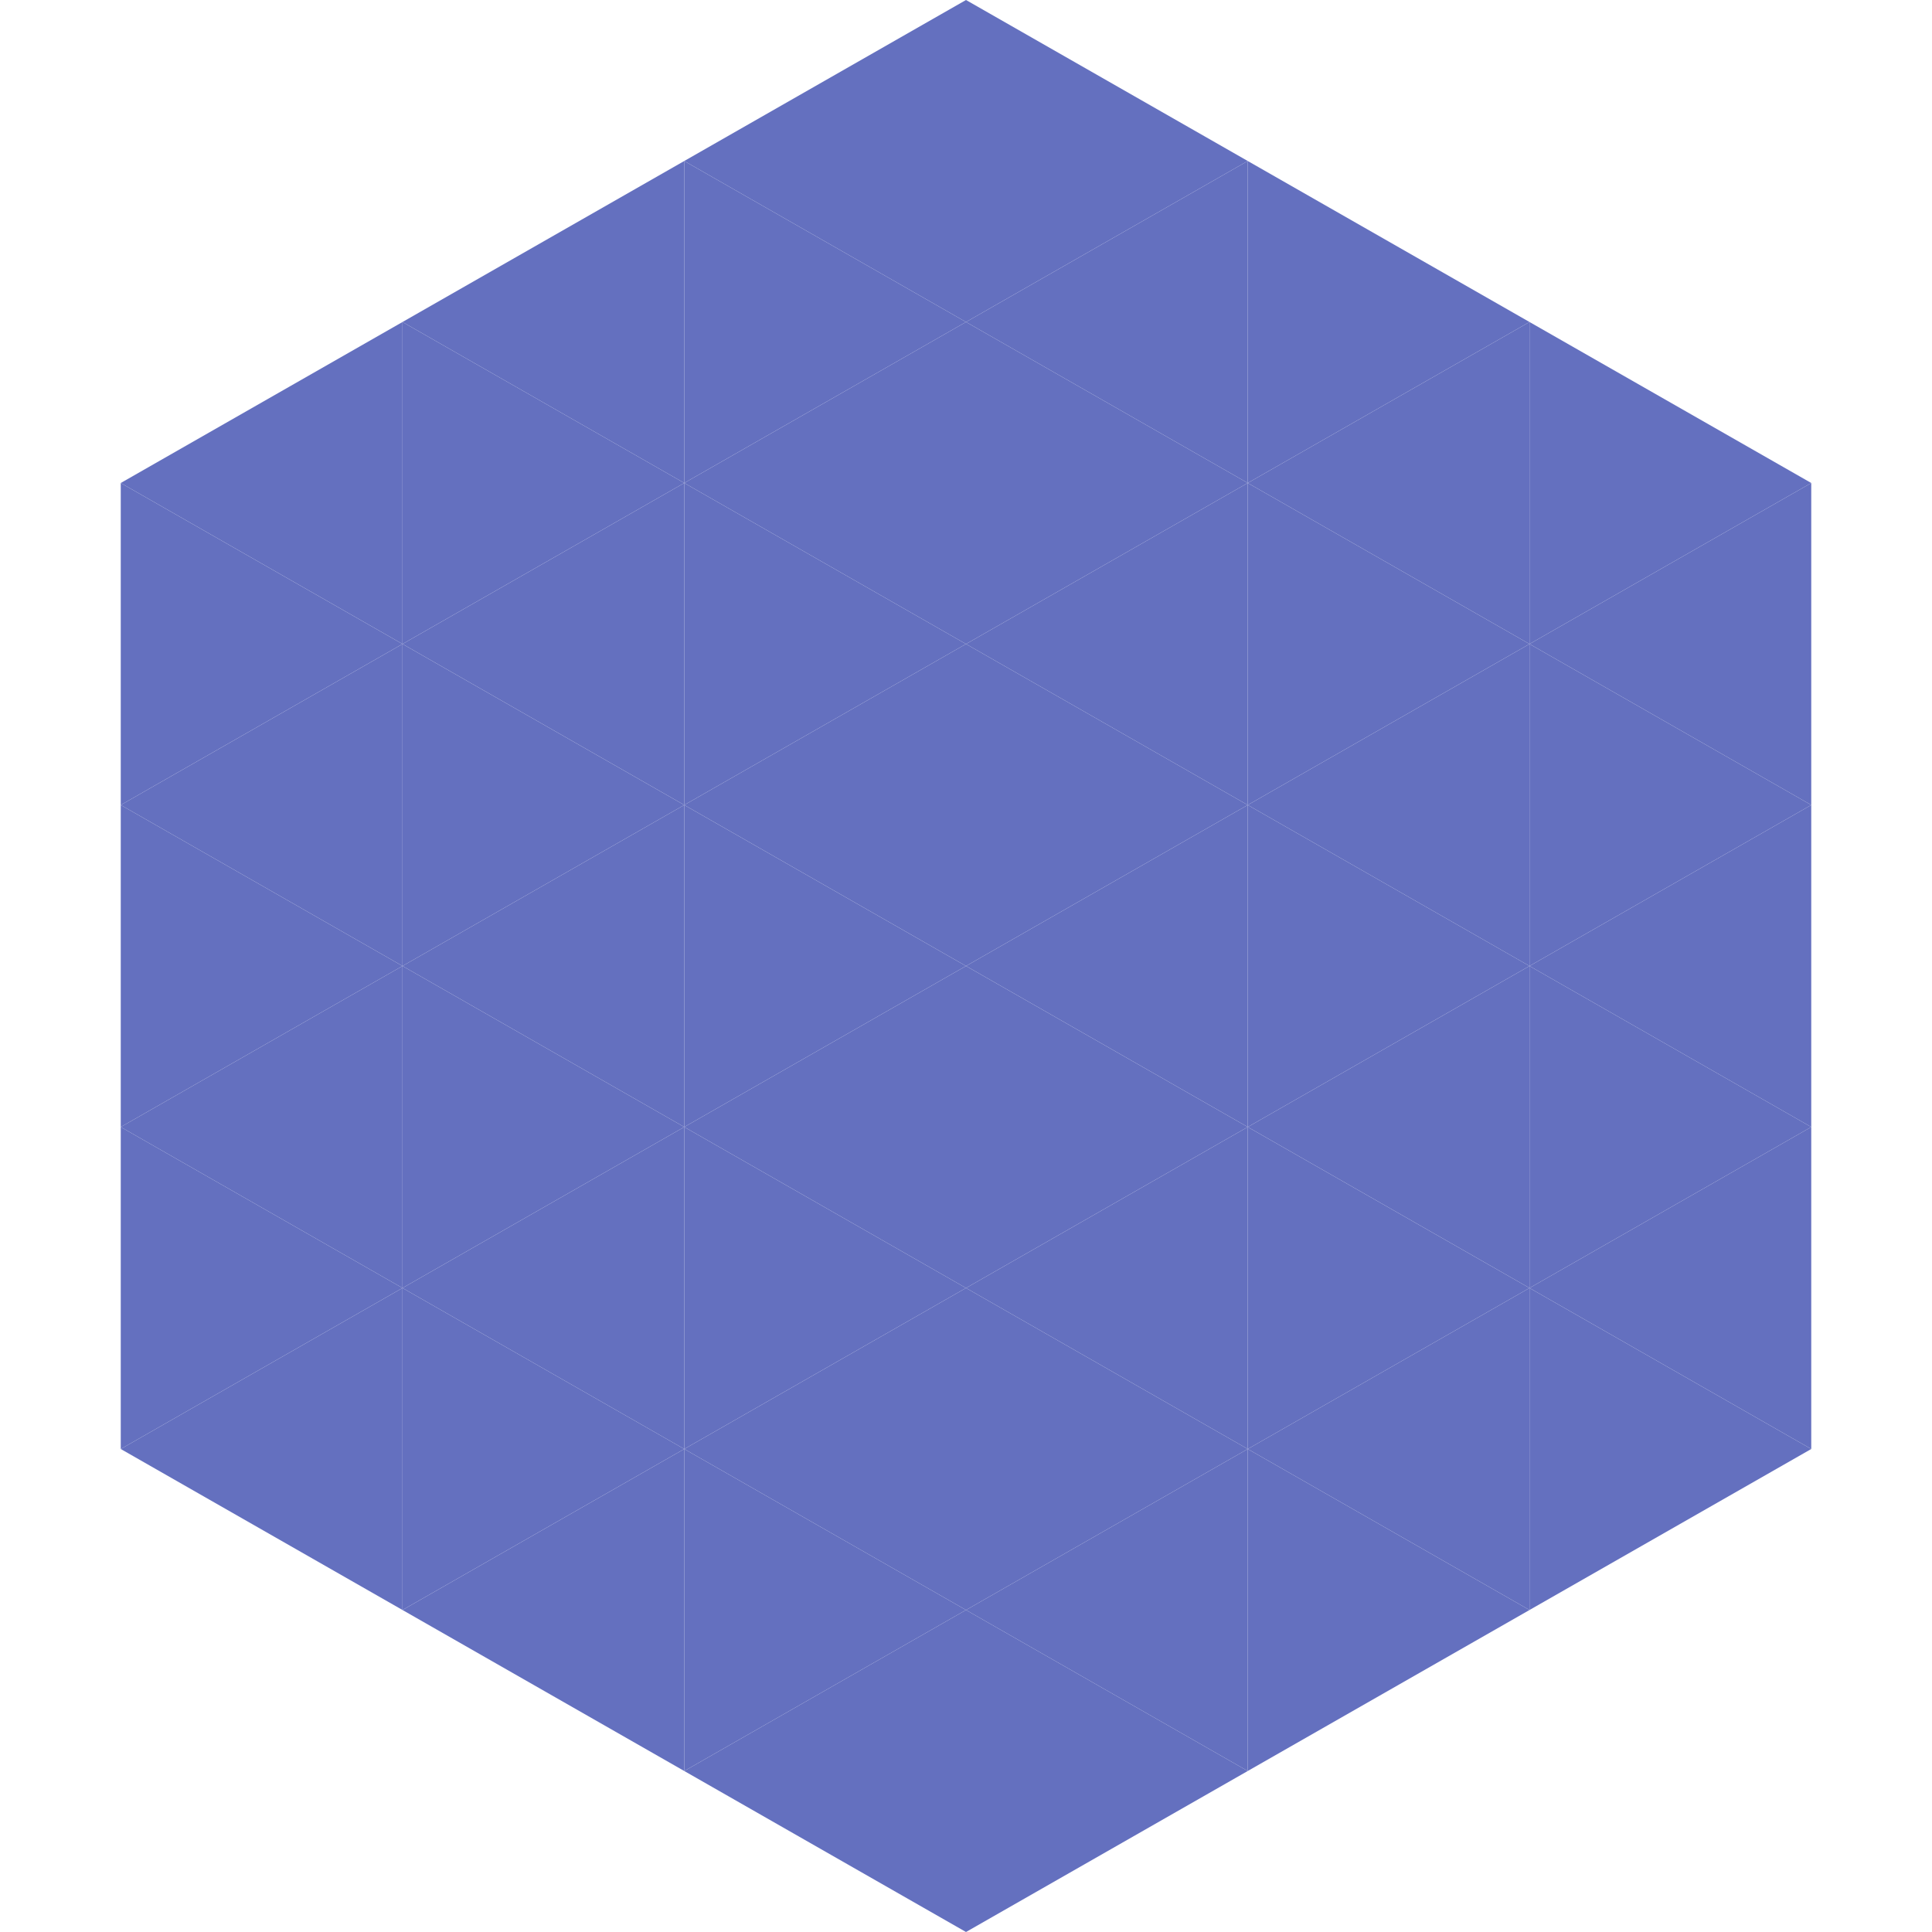<?xml version="1.0"?>
<!-- Generated by SVGo -->
<svg width="240" height="240"
     xmlns="http://www.w3.org/2000/svg"
     xmlns:xlink="http://www.w3.org/1999/xlink">
<polygon points="50,40 15,60 50,80" style="fill:rgb(100,112,191)" />
<polygon points="190,40 225,60 190,80" style="fill:rgb(100,112,191)" />
<polygon points="15,60 50,80 15,100" style="fill:rgb(100,112,191)" />
<polygon points="225,60 190,80 225,100" style="fill:rgb(100,112,191)" />
<polygon points="50,80 15,100 50,120" style="fill:rgb(100,112,191)" />
<polygon points="190,80 225,100 190,120" style="fill:rgb(100,112,191)" />
<polygon points="15,100 50,120 15,140" style="fill:rgb(100,112,191)" />
<polygon points="225,100 190,120 225,140" style="fill:rgb(100,112,191)" />
<polygon points="50,120 15,140 50,160" style="fill:rgb(100,112,191)" />
<polygon points="190,120 225,140 190,160" style="fill:rgb(100,112,191)" />
<polygon points="15,140 50,160 15,180" style="fill:rgb(100,112,191)" />
<polygon points="225,140 190,160 225,180" style="fill:rgb(100,112,191)" />
<polygon points="50,160 15,180 50,200" style="fill:rgb(100,112,191)" />
<polygon points="190,160 225,180 190,200" style="fill:rgb(100,112,191)" />
<polygon points="15,180 50,200 15,220" style="fill:rgb(255,255,255); fill-opacity:0" />
<polygon points="225,180 190,200 225,220" style="fill:rgb(255,255,255); fill-opacity:0" />
<polygon points="50,0 85,20 50,40" style="fill:rgb(255,255,255); fill-opacity:0" />
<polygon points="190,0 155,20 190,40" style="fill:rgb(255,255,255); fill-opacity:0" />
<polygon points="85,20 50,40 85,60" style="fill:rgb(100,112,191)" />
<polygon points="155,20 190,40 155,60" style="fill:rgb(100,112,191)" />
<polygon points="50,40 85,60 50,80" style="fill:rgb(100,112,191)" />
<polygon points="190,40 155,60 190,80" style="fill:rgb(100,112,191)" />
<polygon points="85,60 50,80 85,100" style="fill:rgb(100,112,191)" />
<polygon points="155,60 190,80 155,100" style="fill:rgb(100,112,191)" />
<polygon points="50,80 85,100 50,120" style="fill:rgb(100,112,191)" />
<polygon points="190,80 155,100 190,120" style="fill:rgb(100,112,191)" />
<polygon points="85,100 50,120 85,140" style="fill:rgb(100,112,191)" />
<polygon points="155,100 190,120 155,140" style="fill:rgb(100,112,191)" />
<polygon points="50,120 85,140 50,160" style="fill:rgb(100,112,191)" />
<polygon points="190,120 155,140 190,160" style="fill:rgb(100,112,191)" />
<polygon points="85,140 50,160 85,180" style="fill:rgb(100,112,191)" />
<polygon points="155,140 190,160 155,180" style="fill:rgb(100,112,191)" />
<polygon points="50,160 85,180 50,200" style="fill:rgb(100,112,191)" />
<polygon points="190,160 155,180 190,200" style="fill:rgb(100,112,191)" />
<polygon points="85,180 50,200 85,220" style="fill:rgb(100,112,191)" />
<polygon points="155,180 190,200 155,220" style="fill:rgb(100,112,191)" />
<polygon points="120,0 85,20 120,40" style="fill:rgb(100,112,191)" />
<polygon points="120,0 155,20 120,40" style="fill:rgb(100,112,191)" />
<polygon points="85,20 120,40 85,60" style="fill:rgb(100,112,191)" />
<polygon points="155,20 120,40 155,60" style="fill:rgb(100,112,191)" />
<polygon points="120,40 85,60 120,80" style="fill:rgb(100,112,191)" />
<polygon points="120,40 155,60 120,80" style="fill:rgb(100,112,191)" />
<polygon points="85,60 120,80 85,100" style="fill:rgb(100,112,191)" />
<polygon points="155,60 120,80 155,100" style="fill:rgb(100,112,191)" />
<polygon points="120,80 85,100 120,120" style="fill:rgb(100,112,191)" />
<polygon points="120,80 155,100 120,120" style="fill:rgb(100,112,191)" />
<polygon points="85,100 120,120 85,140" style="fill:rgb(100,112,191)" />
<polygon points="155,100 120,120 155,140" style="fill:rgb(100,112,191)" />
<polygon points="120,120 85,140 120,160" style="fill:rgb(100,112,191)" />
<polygon points="120,120 155,140 120,160" style="fill:rgb(100,112,191)" />
<polygon points="85,140 120,160 85,180" style="fill:rgb(100,112,191)" />
<polygon points="155,140 120,160 155,180" style="fill:rgb(100,112,191)" />
<polygon points="120,160 85,180 120,200" style="fill:rgb(100,112,191)" />
<polygon points="120,160 155,180 120,200" style="fill:rgb(100,112,191)" />
<polygon points="85,180 120,200 85,220" style="fill:rgb(100,112,191)" />
<polygon points="155,180 120,200 155,220" style="fill:rgb(100,112,191)" />
<polygon points="120,200 85,220 120,240" style="fill:rgb(100,112,191)" />
<polygon points="120,200 155,220 120,240" style="fill:rgb(100,112,191)" />
<polygon points="85,220 120,240 85,260" style="fill:rgb(255,255,255); fill-opacity:0" />
<polygon points="155,220 120,240 155,260" style="fill:rgb(255,255,255); fill-opacity:0" />
</svg>
